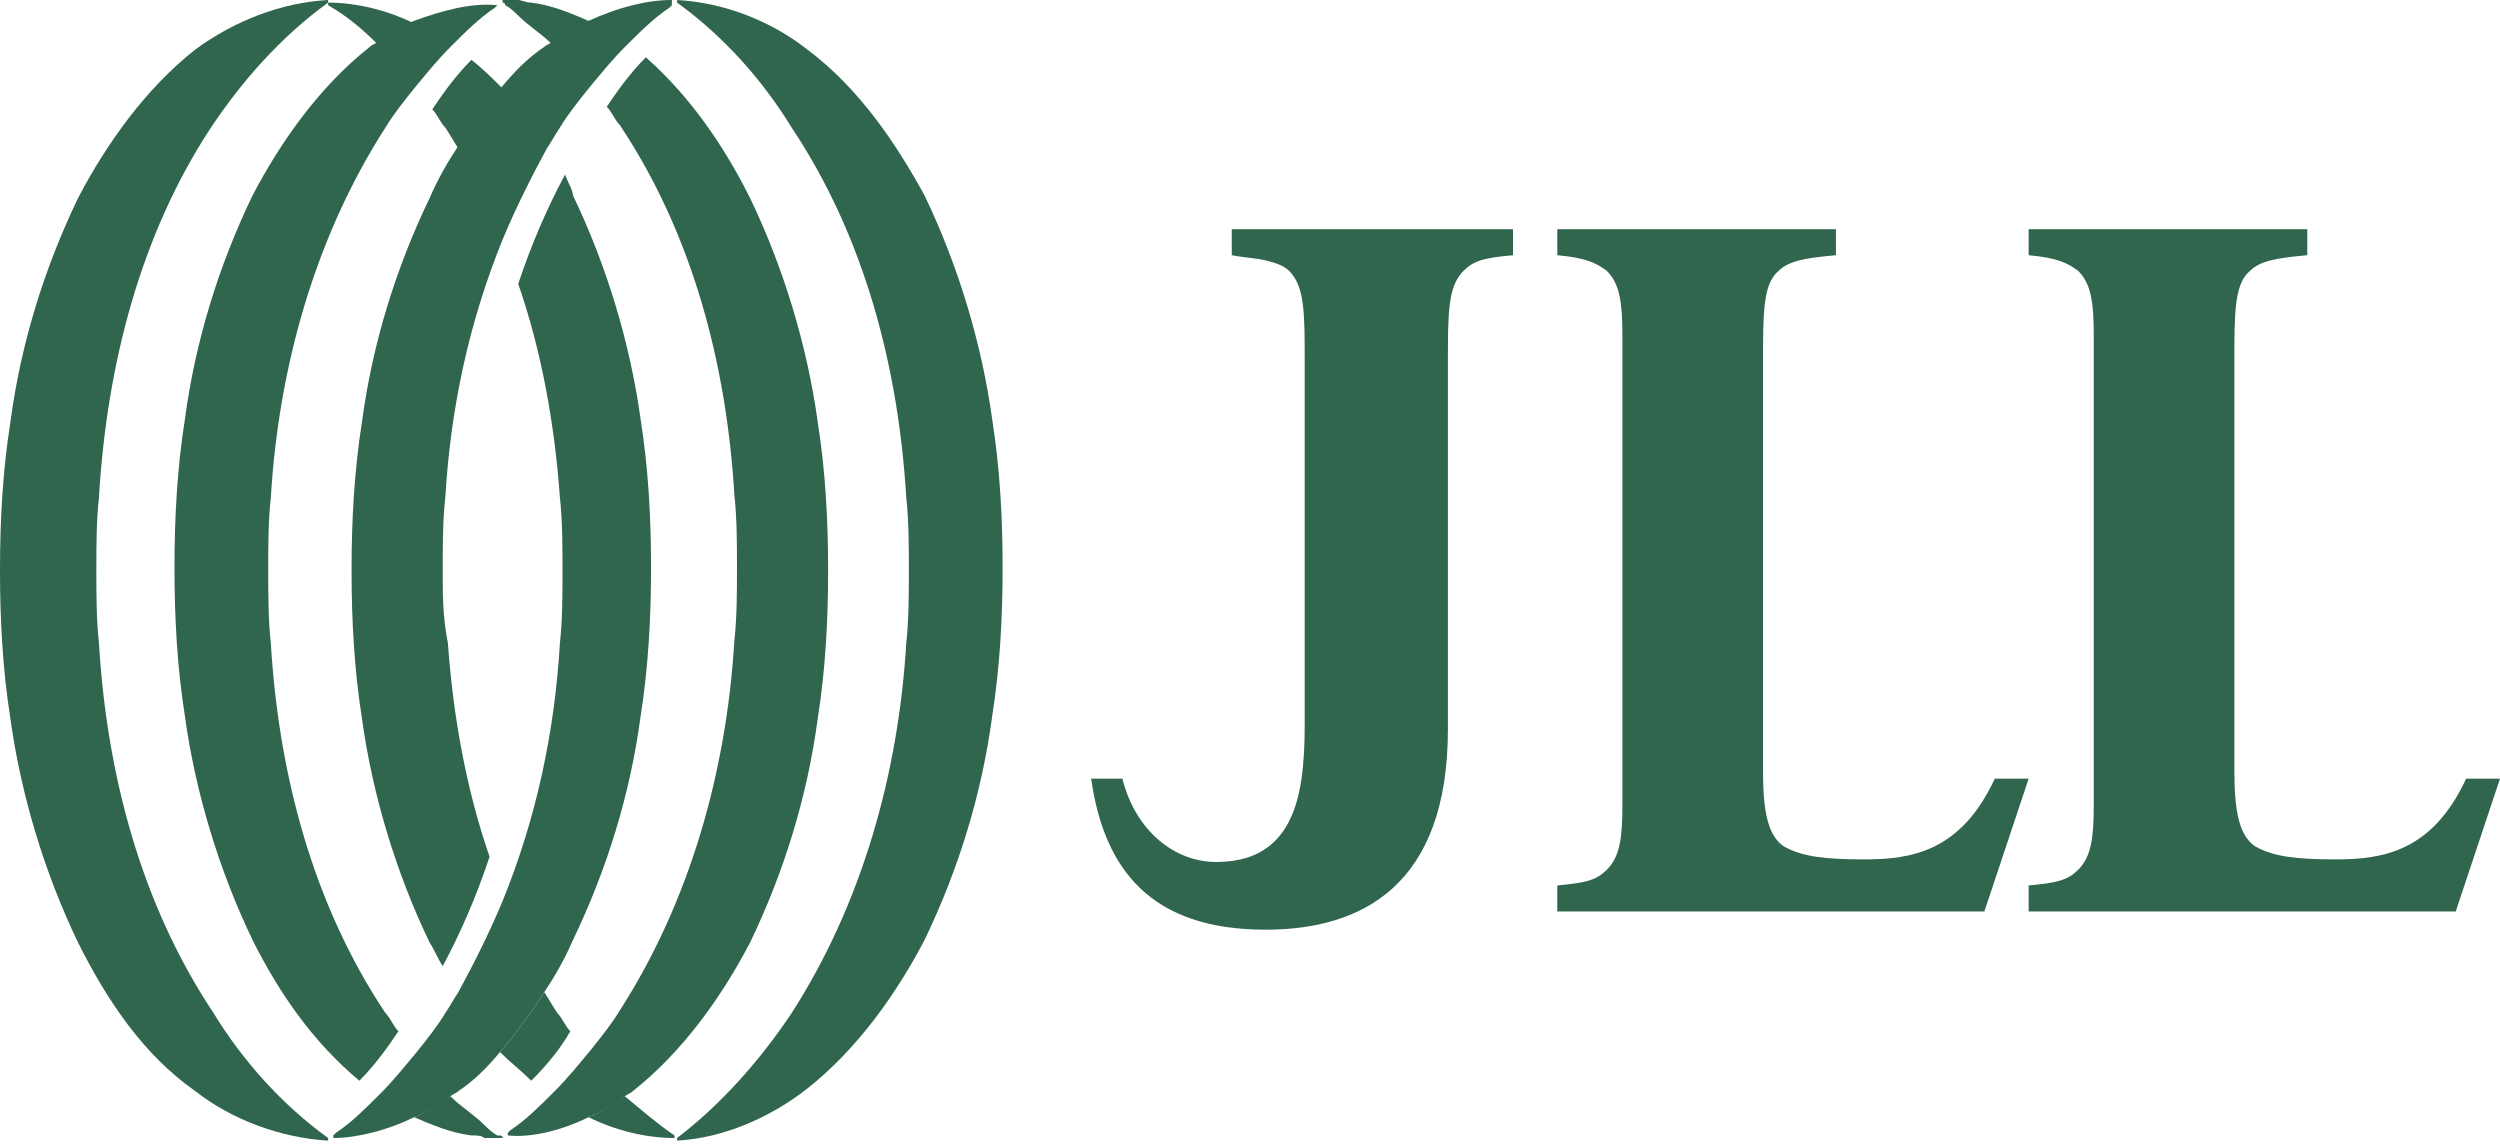 <?xml version="1.0" encoding="utf-8"?>
<!-- Generator: Adobe Illustrator 26.0.3, SVG Export Plug-In . SVG Version: 6.00 Build 0)  -->
<svg version="1.1" id="Layer_1" xmlns="http://www.w3.org/2000/svg" xmlns:xlink="http://www.w3.org/1999/xlink" x="0px" y="0px"
	 viewBox="0 0 96 44" style="enable-background:new 0 0 96 44;" xml:space="preserve">
<style type="text/css">
	.st0{fill:#30664E;}
</style>
<path class="st0" d="M58.2,8.8H47.3v1c0.5,0.1,0.9,0.1,1.3,0.2c0.4,0.1,0.7,0.2,0.9,0.4c0.6,0.6,0.6,1.6,0.6,3.5v12.9
	c0,2.6,0.2,6.3-3.4,6.3c-1.6,0-3.1-1.2-3.6-3.2h-1.2c0.5,3.5,2.3,5.8,6.7,5.8h0c3.7,0,7-1.7,7-7.7V13.9c0-1.9,0-2.9,0.6-3.5
	c0.4-0.4,0.8-0.5,1.9-0.6V8.8L58.2,8.8z"/>
<path class="st0" d="M70.6,8.8H59.8v1c1.1,0.1,1.5,0.3,1.9,0.6c0.5,0.5,0.6,1.2,0.6,2.5c0,0.4,0,0.8,0,1.3v15.4c0,0.5,0,0.9,0,1.3
	c0,1.3-0.1,2-0.6,2.5c-0.4,0.4-0.8,0.5-1.9,0.6v1h16.4l1.7-5.1h-1.3c-1.3,2.8-3.2,3.1-5,3.1c-1.5,0-2.4-0.1-3.1-0.5
	c-0.6-0.4-0.8-1.3-0.8-2.9V13.9c0-1.9,0-3,0.6-3.5c0.4-0.4,1.1-0.5,2.2-0.6V8.8z"/>
<path class="st0" d="M88.7,8.8H77.9v1c1.1,0.1,1.5,0.3,1.9,0.6c0.5,0.5,0.6,1.2,0.6,2.5c0,0.4,0,0.8,0,1.3v15.4c0,0.5,0,0.9,0,1.3
	c0,1.3-0.1,2-0.6,2.5c-0.4,0.4-0.8,0.5-1.9,0.6v1h16.4l1.7-5.1h-1.3c-1.3,2.8-3.2,3.1-5,3.1c-1.5,0-2.4-0.1-3.1-0.5
	c-0.6-0.4-0.8-1.3-0.8-2.9V13.9c0-1.9,0-3,0.6-3.5c0.4-0.4,1.1-0.5,2.2-0.6V8.8L88.7,8.8z"/>
<path class="st0" d="M15.9,42.9c0.5-0.2,1-0.5,1.4-0.8c0.1-0.1,0.2-0.1,0.3-0.2c0.6-0.4,1.1-0.9,1.6-1.5c0.6-0.7,1.2-1.5,1.7-2.3
	c0.4-0.6,0.8-1.3,1.1-2c1.3-2.7,2.2-5.6,2.6-8.6c0.3-1.9,0.4-3.8,0.4-5.7c0-1.9-0.1-3.8-0.4-5.7c-0.4-2.9-1.3-5.9-2.6-8.6
	C22,7.3,21.8,7,21.7,6.7c-0.7,1.3-1.3,2.7-1.8,4.2c0.9,2.6,1.4,5.4,1.6,8.2c0.1,0.9,0.1,1.9,0.1,2.8c0,0.9,0,1.9-0.1,2.8
	c-0.2,3.4-0.9,6.7-2.2,9.9c-0.5,1.2-1.1,2.4-1.7,3.5c-0.2,0.3-0.3,0.5-0.5,0.8c-0.3,0.5-0.7,1-1.1,1.5c-0.5,0.6-0.9,1.1-1.4,1.6
	c-0.6,0.6-1.1,1.1-1.7,1.5c0,0-0.1,0.1-0.1,0.1v0.1C13.7,43.7,14.9,43.4,15.9,42.9"/>
<path class="st0" d="M22.6,42.9c0.5-0.2,1-0.5,1.4-0.8c0.1-0.1,0.2-0.1,0.3-0.2c1.9-1.5,3.4-3.6,4.5-5.7c1.3-2.7,2.2-5.6,2.6-8.6
	c0.3-1.9,0.4-3.8,0.4-5.7c0-1.9-0.1-3.8-0.4-5.7c-0.4-2.9-1.3-5.9-2.6-8.6c-1-2-2.3-3.9-4-5.4c-0.6,0.6-1.1,1.3-1.5,1.9
	c0.2,0.2,0.3,0.5,0.5,0.7c2.8,4.2,4.1,9.2,4.4,14.2c0.1,0.9,0.1,1.9,0.1,2.8c0,0.9,0,1.9-0.1,2.8c-0.3,5-1.7,10-4.4,14.2
	c-0.3,0.5-0.7,1-1.1,1.5c-0.5,0.6-0.9,1.1-1.4,1.6c-0.6,0.6-1.1,1.1-1.7,1.5c0,0-0.1,0.1-0.1,0.1v0.1C20.4,43.7,21.6,43.4,22.6,42.9
	"/>
<path class="st0" d="M31,41.8c1.9-1.5,3.4-3.6,4.5-5.7c1.3-2.7,2.2-5.6,2.6-8.6c0.3-1.9,0.4-3.8,0.4-5.7c0-1.9-0.1-3.8-0.4-5.7
	c-0.4-2.9-1.3-5.9-2.6-8.6C34.4,5.5,33,3.4,31,1.9C29.6,0.8,27.8,0.1,26,0v0.1c1.8,1.3,3.3,3,4.4,4.8c2.8,4.2,4.1,9.2,4.4,14.2
	c0.1,0.9,0.1,1.9,0.1,2.8c0,0.9,0,1.9-0.1,2.8c-0.3,5-1.7,10-4.4,14.2c-1.2,1.8-2.7,3.5-4.4,4.8v0.1C27.8,43.7,29.6,42.9,31,41.8"/>
<path class="st0" d="M22.6,0.8c-0.5,0.2-1,0.5-1.4,0.8c-0.1,0.1-0.2,0.1-0.3,0.2c-0.6,0.4-1.1,0.9-1.6,1.5c-0.6,0.7-1.2,1.5-1.7,2.3
	c-0.4,0.6-0.8,1.3-1.1,2c-1.3,2.7-2.2,5.6-2.6,8.6c-0.3,1.9-0.4,3.8-0.4,5.7c0,1.9,0.1,3.8,0.4,5.7c0.4,2.9,1.3,5.9,2.6,8.6
	c0.2,0.3,0.3,0.6,0.5,0.9c0.7-1.3,1.3-2.7,1.8-4.2c-0.9-2.6-1.4-5.4-1.6-8.2C17,23.7,17,22.8,17,21.9c0-0.9,0-1.9,0.1-2.8
	c0.2-3.4,0.9-6.7,2.2-9.9c0.5-1.2,1.1-2.4,1.7-3.5c0.2-0.3,0.3-0.5,0.5-0.8c0.3-0.5,0.7-1,1.1-1.5c0.5-0.6,0.9-1.1,1.4-1.6
	c0.6-0.6,1.1-1.1,1.7-1.5c0,0,0.1-0.1,0.1-0.1V0C24.8,0,23.7,0.3,22.6,0.8"/>
<path class="st0" d="M15.9,0.8c-0.5,0.2-1,0.5-1.4,0.8c-0.1,0.1-0.2,0.1-0.3,0.2c-1.9,1.5-3.4,3.6-4.5,5.7c-1.3,2.7-2.2,5.6-2.6,8.6
	c-0.3,1.9-0.4,3.8-0.4,5.7c0,1.9,0.1,3.8,0.4,5.7c0.4,2.9,1.3,5.9,2.6,8.6c1,2,2.3,3.9,4.1,5.4c0.6-0.6,1.1-1.3,1.5-1.9
	c-0.2-0.2-0.3-0.5-0.5-0.7c-2.8-4.2-4.1-9.2-4.4-14.2c-0.1-0.9-0.1-1.9-0.1-2.8c0-0.9,0-1.9,0.1-2.8c0.3-5,1.7-10,4.4-14.2
	c0.3-0.5,0.7-1,1.1-1.5c0.5-0.6,0.9-1.1,1.4-1.6c0.6-0.6,1.1-1.1,1.7-1.5c0,0,0.1-0.1,0.1-0.1v0C18.1,0.1,17,0.4,15.9,0.8z"/>
<path class="st0" d="M7.5,1.9C5.6,3.4,4.1,5.5,3,7.6c-1.3,2.7-2.2,5.6-2.6,8.6C0.1,18.1,0,20,0,21.9c0,1.9,0.1,3.8,0.4,5.7
	c0.4,2.9,1.3,5.9,2.6,8.6c1.1,2.2,2.5,4.3,4.5,5.7c1.4,1.1,3.3,1.8,5.1,1.9v-0.1c-1.8-1.3-3.3-3-4.4-4.8c-2.8-4.2-4.1-9.2-4.4-14.2
	c-0.1-0.9-0.1-1.9-0.1-2.8s0-1.9,0.1-2.8C4.1,14,5.4,9,8.1,4.9c1.2-1.8,2.7-3.5,4.5-4.8V0C10.8,0.1,9,0.8,7.5,1.9"/>
<path class="st0" d="M20.4,41.5c0.6-0.6,1.1-1.2,1.5-1.9c-0.2-0.2-0.3-0.5-0.5-0.7c-0.2-0.3-0.3-0.5-0.5-0.8
	c-0.5,0.8-1.1,1.6-1.7,2.3C19.6,40.8,20,41.1,20.4,41.5z"/>
<path class="st0" d="M24,42.1c-0.5,0.3-0.9,0.6-1.4,0.8c1,0.5,2.2,0.8,3.3,0.8v-0.1C25.3,43.2,24.6,42.6,24,42.1"/>
<path class="st0" d="M19.3,43.7L19.3,43.7c0-0.1-0.1-0.1-0.1-0.1c-0.2,0-0.4,0.1-0.5,0.1C18.9,43.7,19.1,43.7,19.3,43.7L19.3,43.7z
	 M18.6,43.7c0.2,0,0.4,0,0.5-0.1c-0.2-0.1-0.4-0.3-0.5-0.4c-0.4-0.4-0.9-0.7-1.3-1.1c-0.5,0.3-0.9,0.6-1.4,0.8
	c0.7,0.3,1.4,0.6,2.2,0.7C18.3,43.6,18.5,43.6,18.6,43.7"/>
<path class="st0" d="M18.1,2.3c-0.6,0.6-1.1,1.3-1.5,1.9c0.2,0.2,0.3,0.5,0.5,0.7c0.2,0.3,0.3,0.5,0.5,0.8c0.5-0.8,1.1-1.6,1.7-2.3
	C18.9,3,18.5,2.6,18.1,2.3"/>
<path class="st0" d="M14.5,1.7c0.5-0.3,0.9-0.6,1.4-0.8c-1-0.5-2.2-0.8-3.3-0.8v0.1C13.3,0.6,13.9,1.1,14.5,1.7"/>
<path class="st0" d="M22.6,0.8c-0.7-0.3-1.4-0.6-2.2-0.7c-0.2,0-0.4-0.1-0.5-0.1c-0.2,0-0.4,0-0.6,0v0.1c0,0,0.1,0,0.1,0.1
	c0.2,0.1,0.4,0.3,0.5,0.4c0.4,0.4,0.9,0.7,1.3,1.1C21.6,1.4,22.1,1.1,22.6,0.8"/>
</svg>
